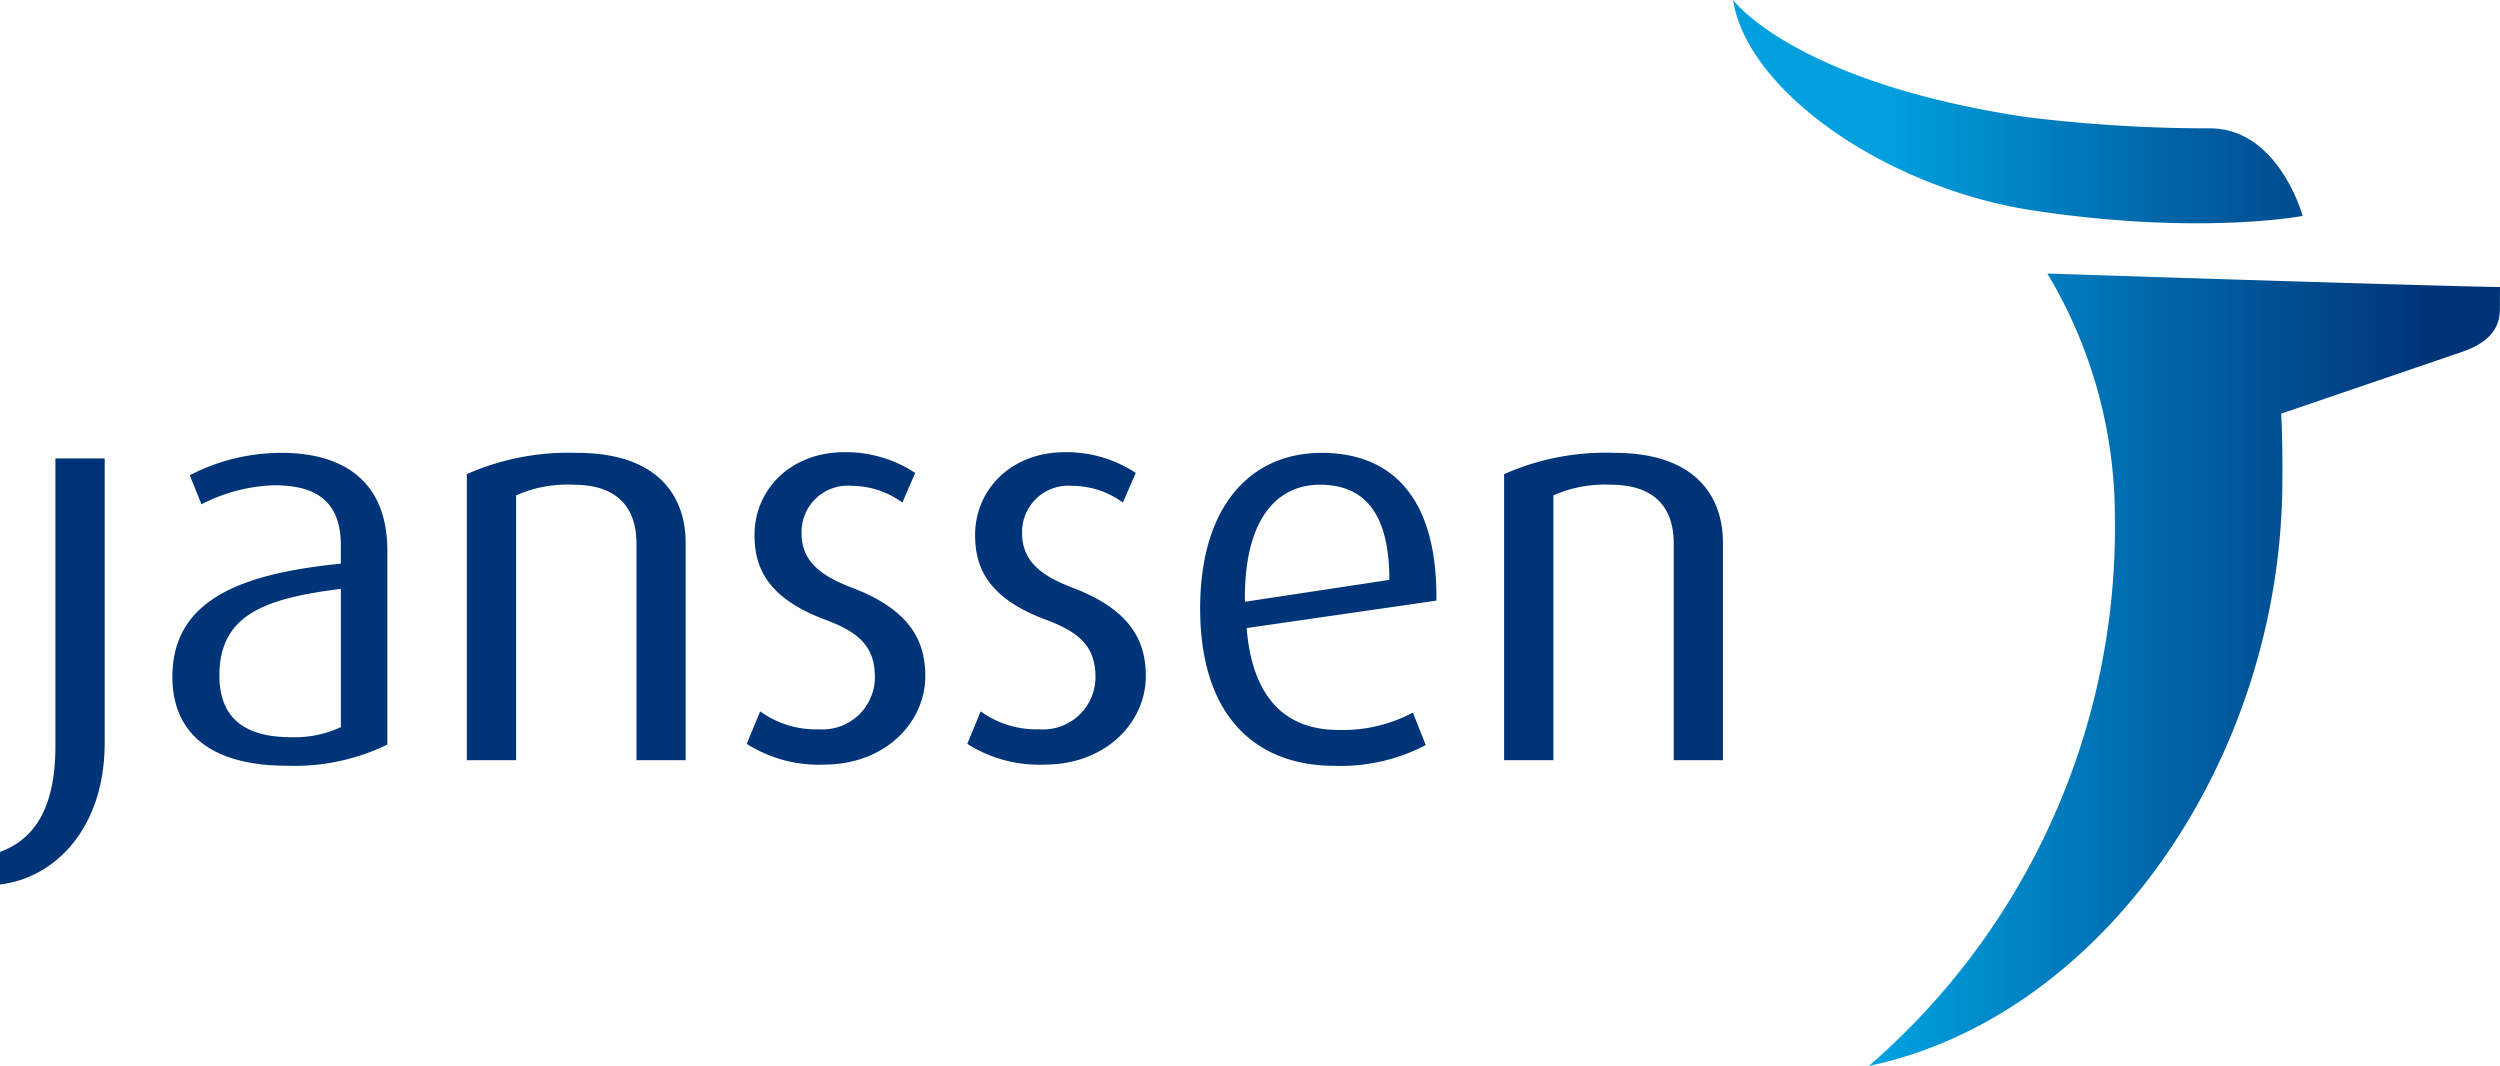 <svg xmlns="http://www.w3.org/2000/svg" xmlns:xlink="http://www.w3.org/1999/xlink" width="156.624" height="66.781" viewBox="0 0 156.624 66.781">
  <defs>
    <linearGradient id="linear-gradient" y1="0.5" x2="1" y2="0.5" gradientUnits="objectBoundingBox">
      <stop offset="0.2" stop-color="#00a0df"/>
      <stop offset="0.582" stop-color="#0062a5"/>
      <stop offset="0.9" stop-color="#003479"/>
    </linearGradient>
  </defs>
  <g id="logo_Janssen" transform="translate(-40 -40)">
    <g id="Group_7" data-name="Group 7" transform="translate(40 40)">
      <path id="Symbol" d="M238.4,53.529s-6.46,1.236-16.863-.34C212.241,51.777,203.568,45.652,202.72,40c0,0,3.765,5.128,18.287,7.324a93.08,93.08,0,0,0,11.605.717C236.915,48.062,238.4,53.529,238.4,53.529Zm12.367,4.455c-6.132-.112-28.363-.847-28.363-.847a29.631,29.631,0,0,1,4.232,15.227,44.58,44.58,0,0,1-15.415,34.417c14.676-3.081,25.908-19.3,25.908-36.748.015-1.421-.011-2.855-.071-4.12L248.4,62.041c1.435-.5,2.351-1.283,2.356-2.653C250.761,58.461,250.764,57.984,250.764,57.984Z" transform="translate(-94.14 -40)" fill="url(#linear-gradient)"/>
      <path id="Wordmark" d="M40,109.537V107.5c2-.739,3.471-2.525,3.471-6.629V82.846h3.087v17.818C46.558,106.1,43.364,109.151,40,109.537ZM57.991,102.1c-4.911,0-7.191-2.14-7.191-5.577,0-5.018,4.7-6.489,10.554-7.084V88.285c0-2.913-1.752-3.755-4.171-3.755a10.568,10.568,0,0,0-4.56,1.191L51.888,83.9a12.457,12.457,0,0,1,5.787-1.4c3.507,0,6.593,1.508,6.593,6.135v12.138A13.256,13.256,0,0,1,57.991,102.1ZM61.355,91.02c-4.767.6-7.609,1.613-7.609,5.434,0,2.737,1.682,3.858,4.491,3.858a6.846,6.846,0,0,0,3.118-.631Zm18.52,10.732V88.178c0-1.752-.737-3.684-3.964-3.684a7.886,7.886,0,0,0-3.578.669v16.589H69.247V83.831A15.711,15.711,0,0,1,76.156,82.5c5.259,0,6.8,2.91,6.8,5.612v13.643Zm11.747.278a8.407,8.407,0,0,1-4.84-1.3l.841-2.037a5.94,5.94,0,0,0,3.683,1.124,3.279,3.279,0,0,0,3.507-3.262c0-1.963-1.054-2.839-3.122-3.609-3.682-1.371-4.421-3.334-4.421-5.3,0-2.805,2.211-5.191,5.649-5.191a7.9,7.9,0,0,1,4.418,1.3l-.805,1.858a5.389,5.389,0,0,0-3.158-1.048,2.9,2.9,0,0,0-3.156,2.981c0,1.822,1.332,2.7,3.156,3.4,3.683,1.4,4.595,3.368,4.595,5.544C97.97,99.366,95.48,102.029,91.622,102.029Zm13.816,0a8.4,8.4,0,0,1-4.838-1.3l.84-2.037a5.944,5.944,0,0,0,3.683,1.124,3.28,3.28,0,0,0,3.509-3.262c0-1.963-1.056-2.839-3.124-3.609-3.681-1.371-4.418-3.334-4.418-5.3,0-2.805,2.209-5.191,5.647-5.191a7.9,7.9,0,0,1,4.419,1.3l-.809,1.858a5.377,5.377,0,0,0-3.156-1.048,2.9,2.9,0,0,0-3.156,2.981c0,1.822,1.333,2.7,3.156,3.4,3.685,1.4,4.594,3.368,4.594,5.544C111.785,99.366,109.3,102.029,105.438,102.029ZM118.1,93.475c.35,4.278,2.35,6.383,5.752,6.383a9.372,9.372,0,0,0,4.665-1.088l.807,2.035a11.49,11.49,0,0,1-5.719,1.3c-4.944,0-8.416-3.122-8.416-9.858,0-6.415,3.159-9.748,7.611-9.748,4.525,0,7.261,2.947,7.191,9.257Zm4.594-8.981c-2.735,0-4.772,2.213-4.7,7.334l9.048-1.372C127.044,86.178,125.4,84.494,122.694,84.494Zm22.165,17.258V88.178c0-1.752-.737-3.684-3.963-3.684a7.9,7.9,0,0,0-3.578.669v16.589h-3.086V83.831a15.72,15.72,0,0,1,6.909-1.334c5.259,0,6.8,2.91,6.8,5.612v13.643Z" transform="translate(-40 -54.127)" fill="#003479"/>
    </g>
  </g>
</svg>
